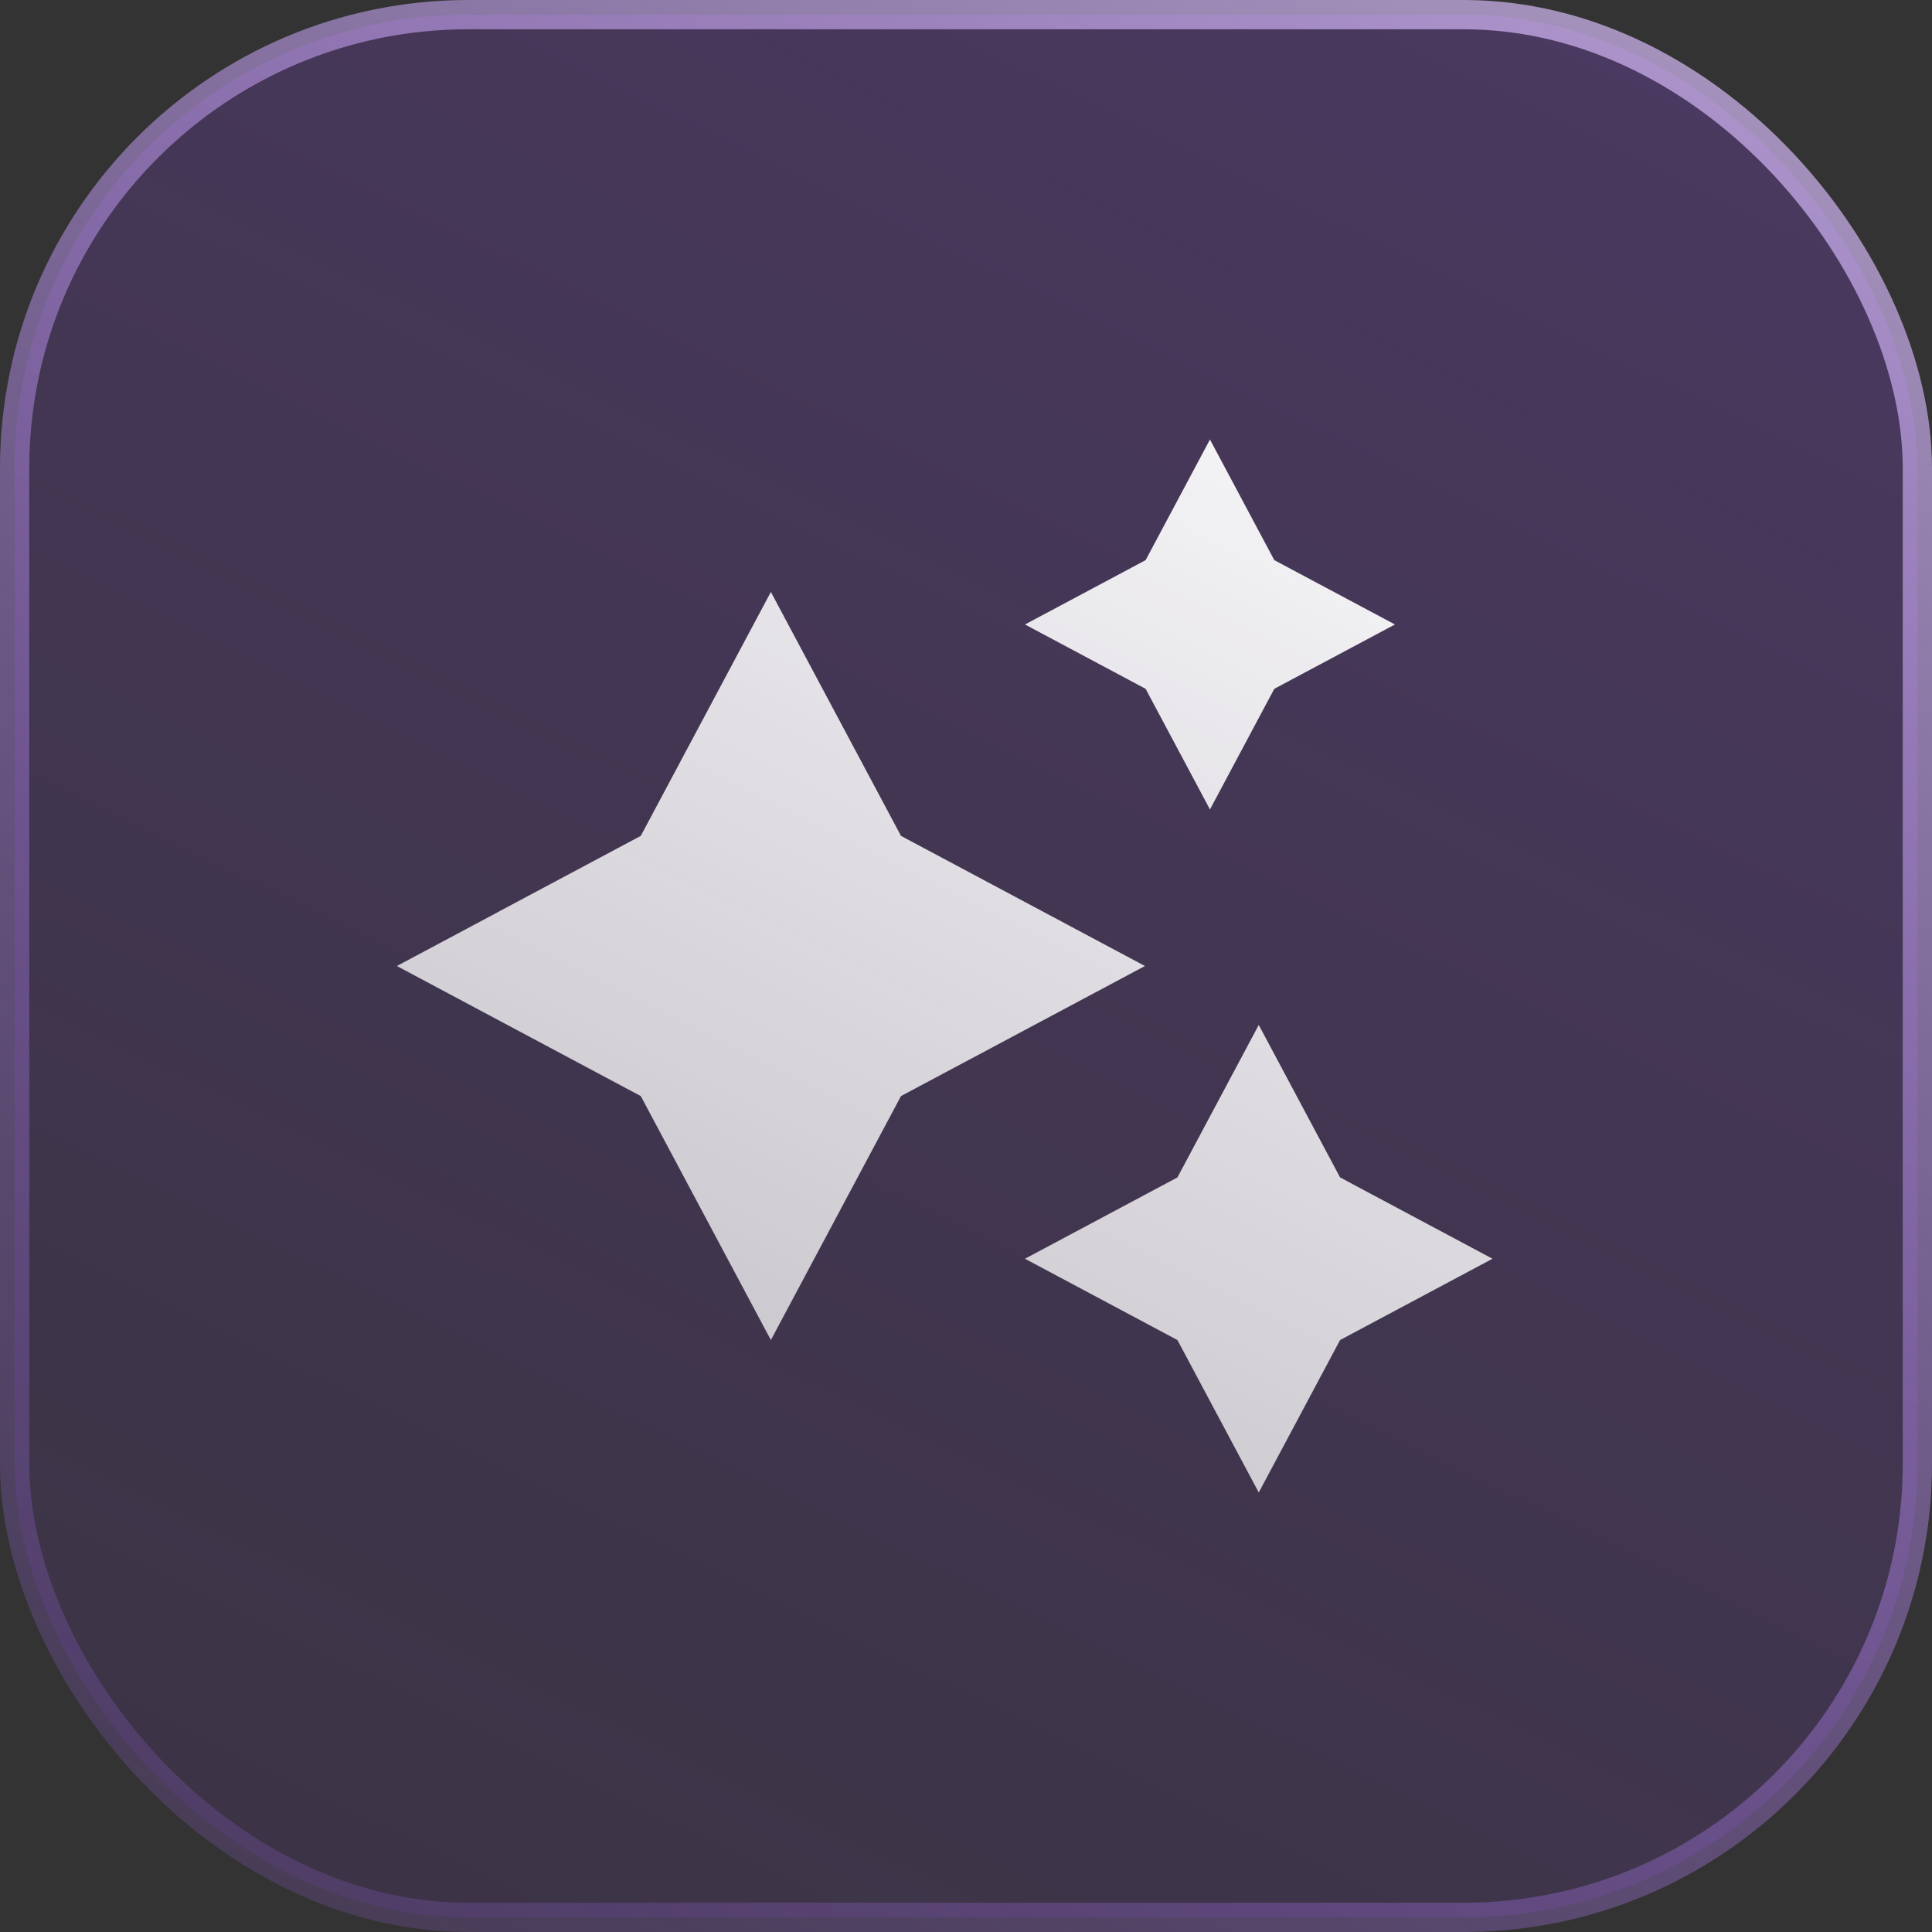 <svg width="66" height="66" viewBox="0 0 66 66" fill="none" xmlns="http://www.w3.org/2000/svg">
<rect x="0" y="0" width="66" height="66" fill="#333333" stroke="none"/>
<rect x="0.5" y="0.5" width="65" height="65" rx="15.5" fill="url(#paint0_linear_565_1906)" fill-opacity="0.5"/>
<rect x="0.5" y="0.5" width="65" height="65" rx="15.5" stroke="url(#paint1_linear_565_1906)"/>
<path d="M41.334 15.014L43.532 19.135L47.654 21.333L43.532 23.531L41.334 27.653L39.136 23.531L35.015 21.333L39.136 19.135L41.334 15.014ZM26.334 20.222L30.779 28.555L39.112 33L30.779 37.444L26.334 45.778L21.89 37.444L13.557 33L21.89 28.555L26.334 20.222ZM45.779 40.222L43.001 35.014L40.223 40.222L35.015 43L40.223 45.778L43.001 50.986L45.779 45.778L50.987 43L45.779 40.222Z" fill="url(#paint2_linear_565_1906)"/>
<defs>
<linearGradient id="paint0_linear_565_1906" x1="61.491" y1="-38.124" x2="-6.149" y2="100.64" gradientUnits="userSpaceOnUse">
<stop stop-color="#9E52FF" stop-opacity="0.6"/>
<stop offset="1" stop-color="#6631A9" stop-opacity="0.15"/>
</linearGradient>
<linearGradient id="paint1_linear_565_1906" x1="66" y1="-16.5" x2="13.5" y2="88.5" gradientUnits="userSpaceOnUse">
<stop stop-color="#E9D8FF" stop-opacity="0.8"/>
<stop offset="1" stop-color="#9E52FF" stop-opacity="0.05"/>
</linearGradient>
<linearGradient id="paint2_linear_565_1906" x1="44.566" y1="4.051" x2="21.643" y2="49.972" gradientUnits="userSpaceOnUse">
<stop stop-color="white"/>
<stop offset="1" stop-color="white" stop-opacity="0.7"/>
</linearGradient>
</defs>
</svg>
